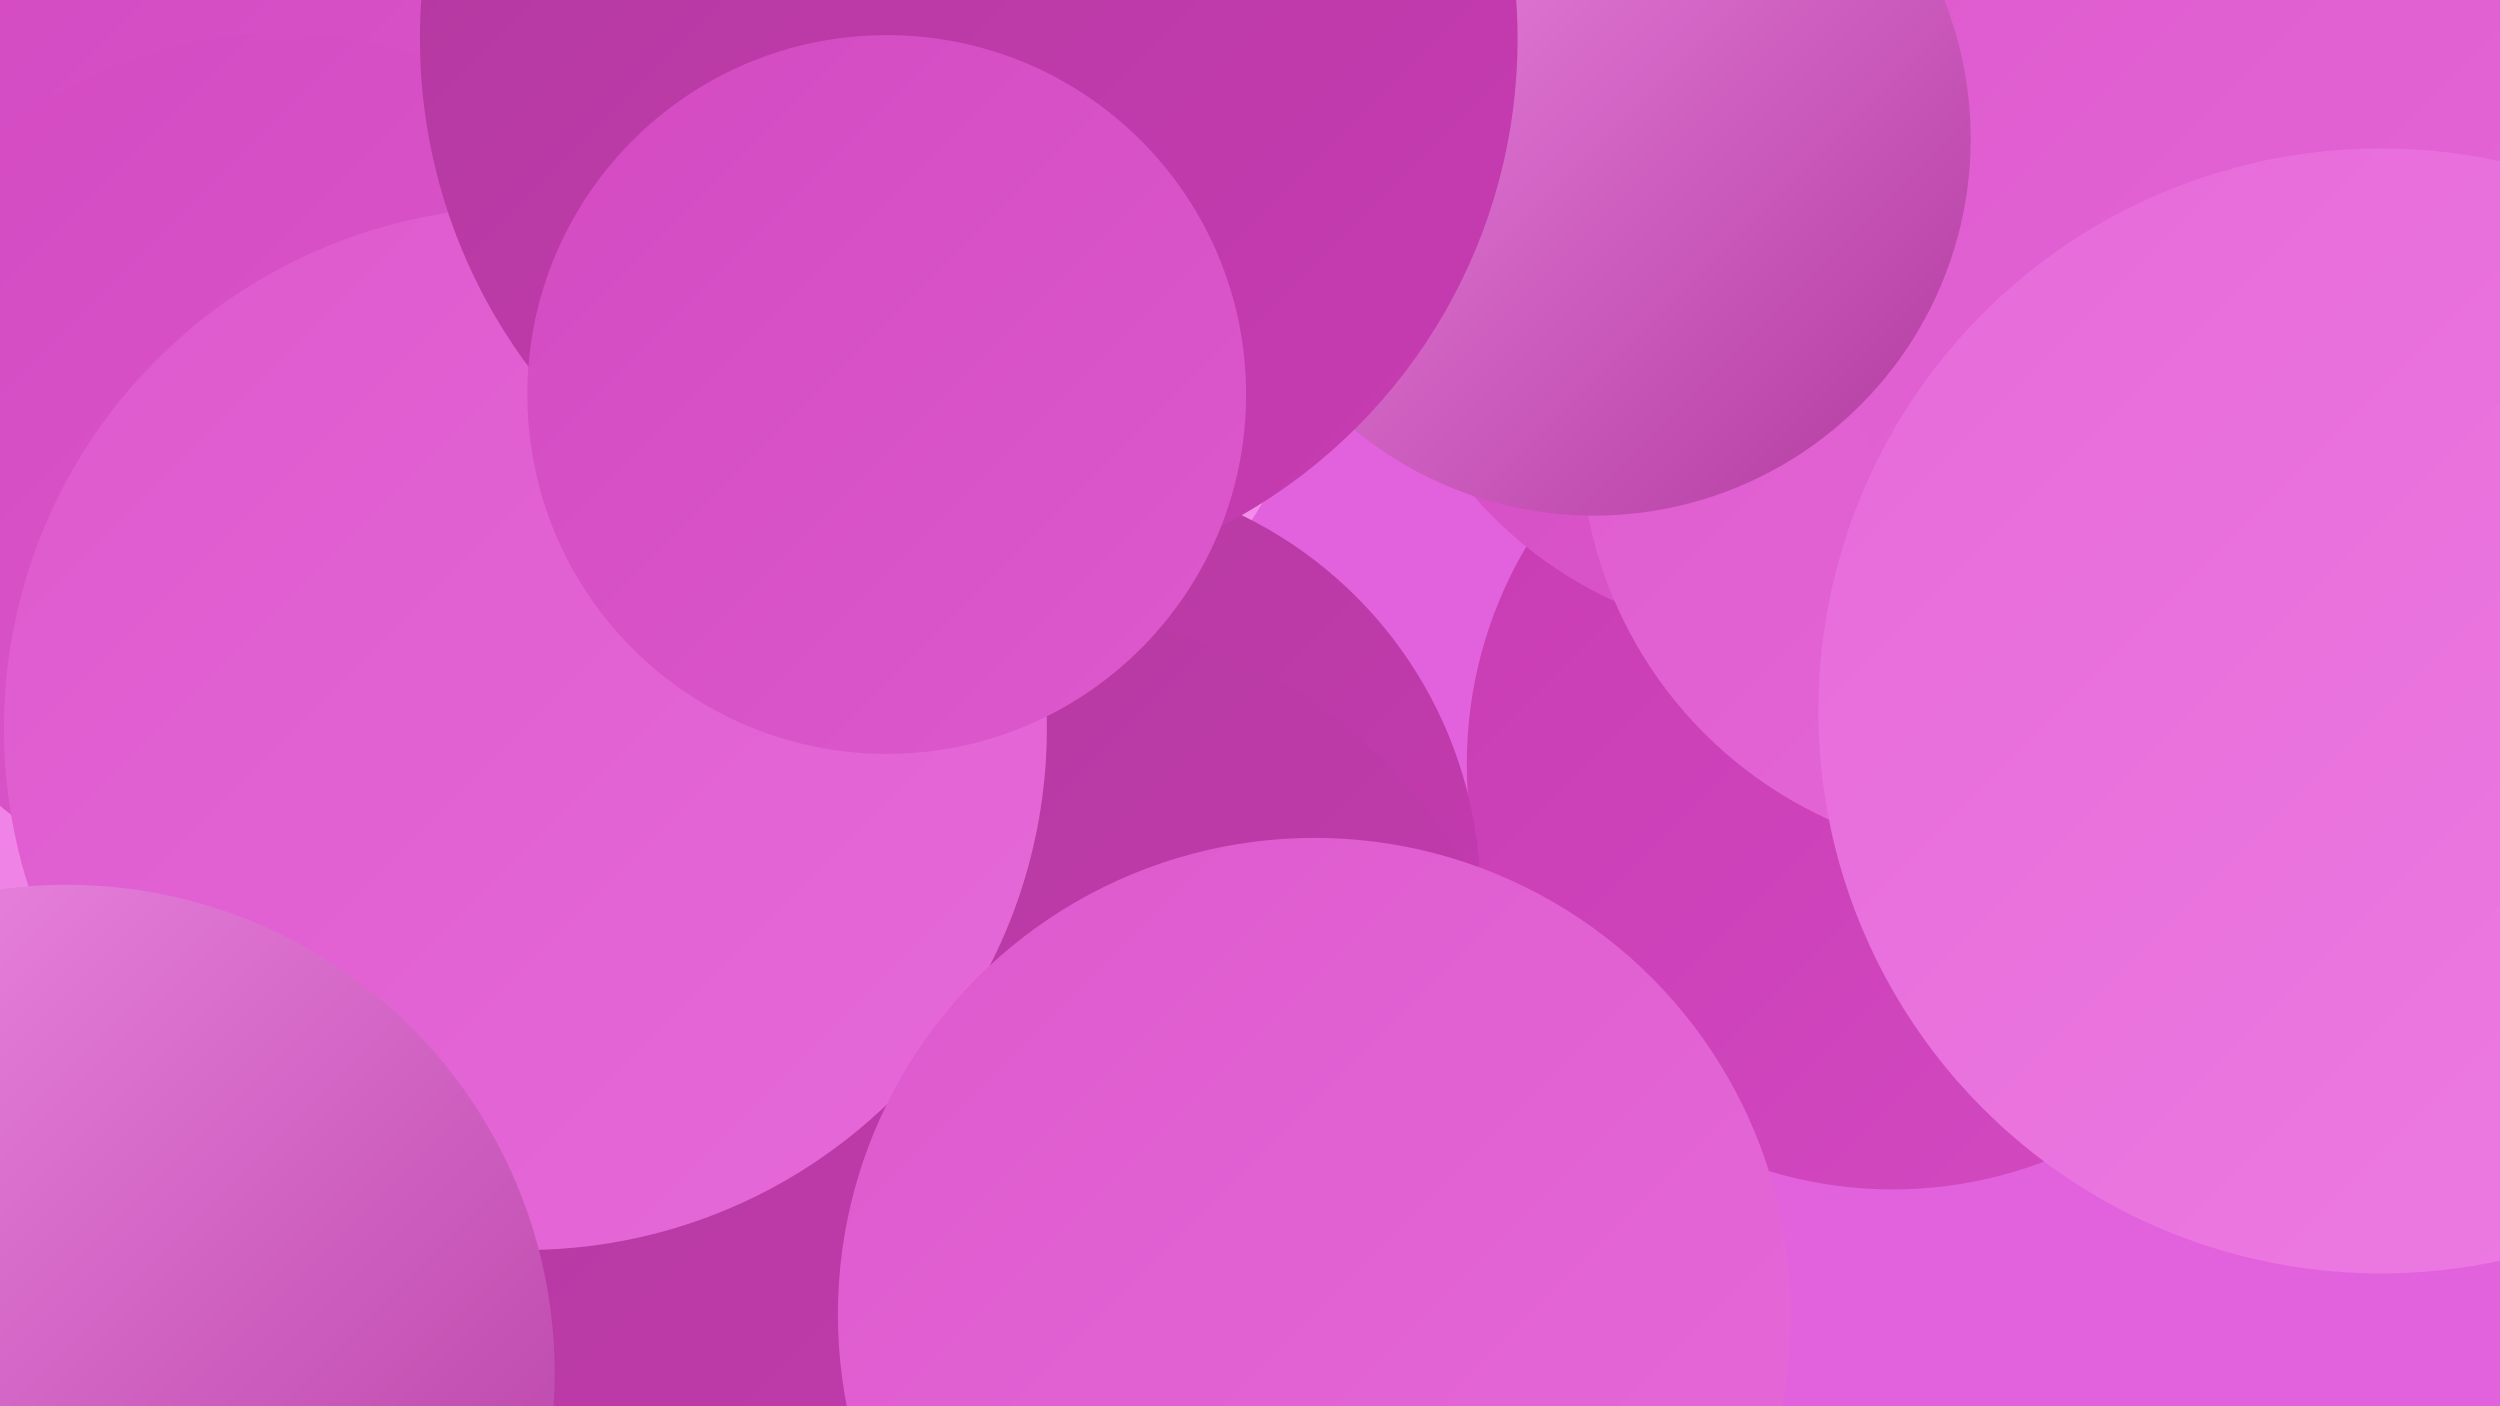 <?xml version="1.0" encoding="UTF-8"?><svg width="1280" height="720" xmlns="http://www.w3.org/2000/svg"><defs><linearGradient id="grad0" x1="0%" y1="0%" x2="100%" y2="100%"><stop offset="0%" style="stop-color:#b1399e;stop-opacity:1" /><stop offset="100%" style="stop-color:#c83bb3;stop-opacity:1" /></linearGradient><linearGradient id="grad1" x1="0%" y1="0%" x2="100%" y2="100%"><stop offset="0%" style="stop-color:#c83bb3;stop-opacity:1" /><stop offset="100%" style="stop-color:#d34ac1;stop-opacity:1" /></linearGradient><linearGradient id="grad2" x1="0%" y1="0%" x2="100%" y2="100%"><stop offset="0%" style="stop-color:#d34ac1;stop-opacity:1" /><stop offset="100%" style="stop-color:#dd59cd;stop-opacity:1" /></linearGradient><linearGradient id="grad3" x1="0%" y1="0%" x2="100%" y2="100%"><stop offset="0%" style="stop-color:#dd59cd;stop-opacity:1" /><stop offset="100%" style="stop-color:#e66ad9;stop-opacity:1" /></linearGradient><linearGradient id="grad4" x1="0%" y1="0%" x2="100%" y2="100%"><stop offset="0%" style="stop-color:#e66ad9;stop-opacity:1" /><stop offset="100%" style="stop-color:#ed7ce3;stop-opacity:1" /></linearGradient><linearGradient id="grad5" x1="0%" y1="0%" x2="100%" y2="100%"><stop offset="0%" style="stop-color:#ed7ce3;stop-opacity:1" /><stop offset="100%" style="stop-color:#f390eb;stop-opacity:1" /></linearGradient><linearGradient id="grad6" x1="0%" y1="0%" x2="100%" y2="100%"><stop offset="0%" style="stop-color:#f390eb;stop-opacity:1" /><stop offset="100%" style="stop-color:#b1399e;stop-opacity:1" /></linearGradient></defs><rect width="1280" height="720" fill="#e262dd" /><circle cx="531" cy="18" r="216" fill="url(#grad1)" /><circle cx="227" cy="330" r="286" fill="url(#grad5)" /><circle cx="969" cy="391" r="218" fill="url(#grad1)" /><circle cx="591" cy="14" r="192" fill="url(#grad6)" /><circle cx="444" cy="138" r="235" fill="url(#grad5)" /><circle cx="541" cy="459" r="217" fill="url(#grad0)" /><circle cx="915" cy="114" r="213" fill="url(#grad2)" /><circle cx="1200" cy="224" r="255" fill="url(#grad5)" /><circle cx="510" cy="590" r="282" fill="url(#grad0)" /><circle cx="1026" cy="222" r="217" fill="url(#grad3)" /><circle cx="157" cy="184" r="252" fill="url(#grad2)" /><circle cx="1176" cy="119" r="244" fill="url(#grad3)" /><circle cx="816" cy="71" r="193" fill="url(#grad6)" /><circle cx="144" cy="241" r="224" fill="url(#grad2)" /><circle cx="269" cy="373" r="267" fill="url(#grad3)" /><circle cx="34" cy="703" r="250" fill="url(#grad6)" /><circle cx="1219" cy="364" r="288" fill="url(#grad4)" /><circle cx="673" cy="673" r="244" fill="url(#grad3)" /><circle cx="496" cy="20" r="281" fill="url(#grad0)" /><circle cx="454" cy="202" r="184" fill="url(#grad2)" /></svg>